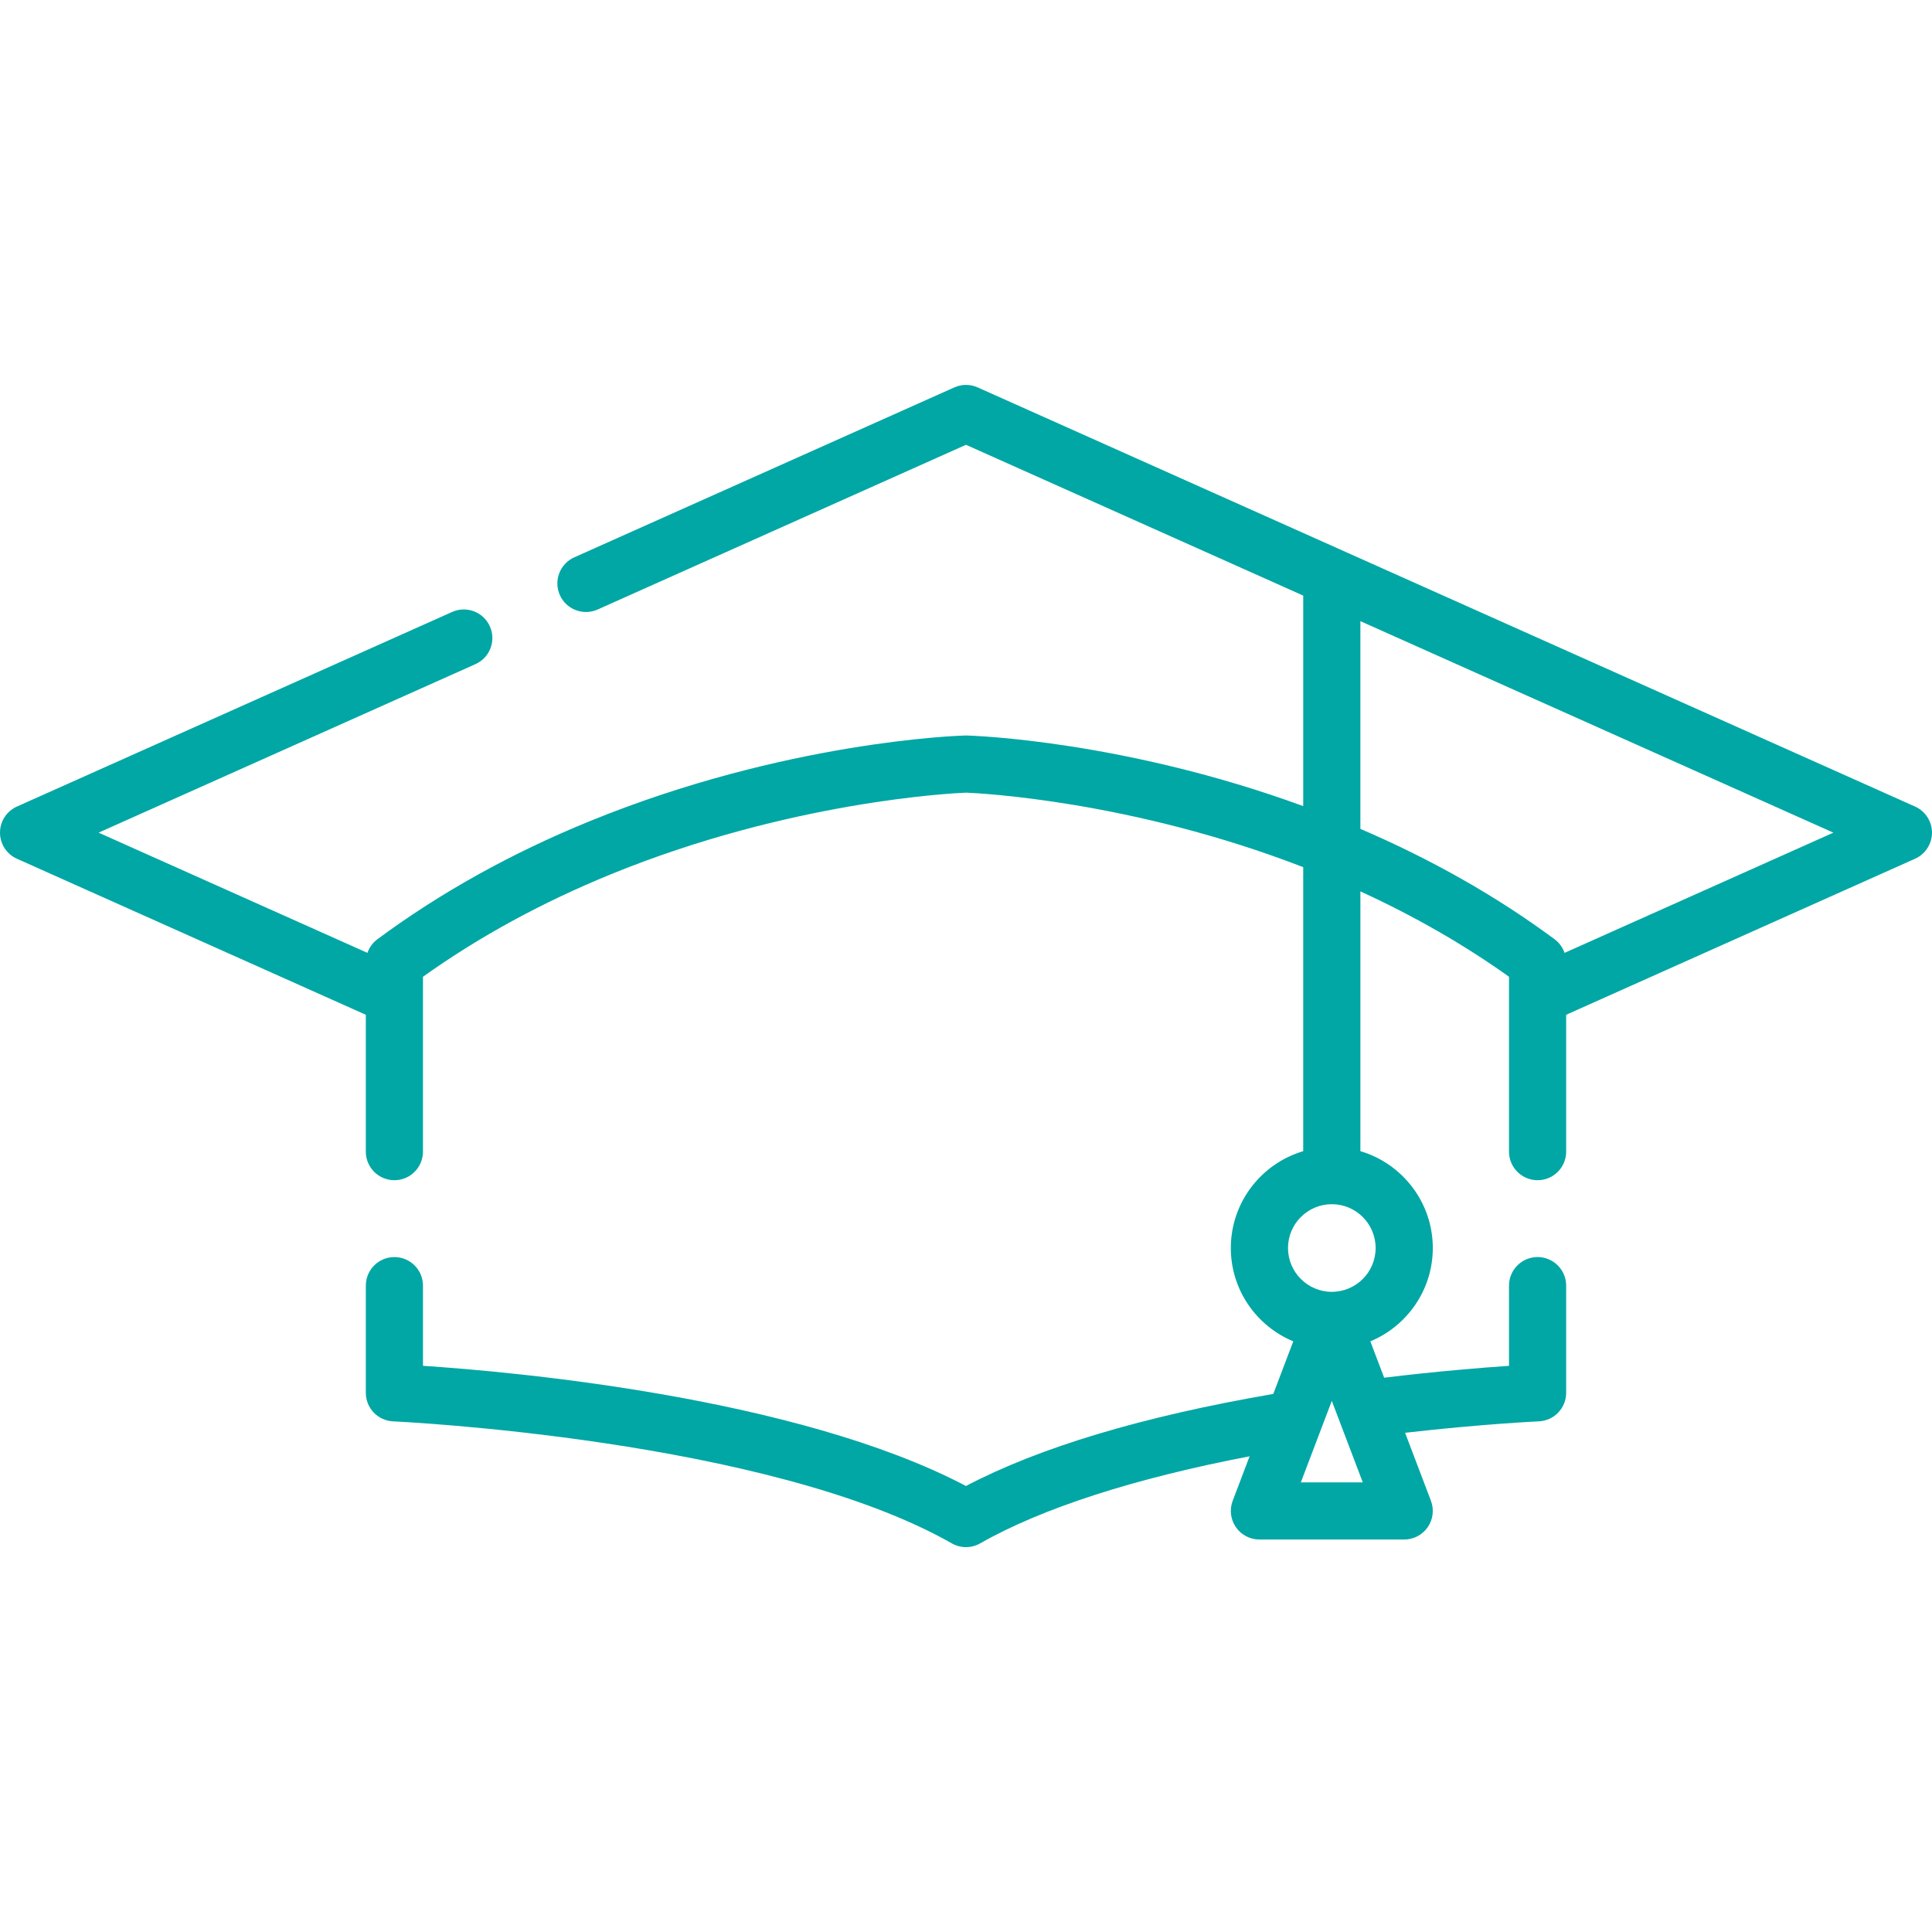 <?xml version="1.0"?>
<svg xmlns="http://www.w3.org/2000/svg" height="512px" viewBox="0 -102 512.005 512" width="512px"><g><path d="m507.52 111.746-248.426-111.082c-1.969-.883-4.215-.883-6.184 0l-100.719 45.035c-3.816 1.707-5.527 6.184-3.82 10.004 1.707 3.82 6.188 5.531 10.008 3.824l97.621-43.652 89.371 39.961v55.789c-47.43-17.344-87.363-18.66-89.16-18.711-.141-.004-.281-.004-.422 0-1.926.051-47.73 1.562-99.598 22.746-20.691 8.445-39.594 18.961-56.18 31.25-1.242.922-2.148 2.188-2.641 3.609l-71.242-31.859 99.875-44.66c3.82-1.707 5.531-6.184 3.82-10.004-1.707-3.82-6.188-5.531-10.004-3.824l-115.34 51.574c-2.727 1.219-4.48 3.93-4.48 6.914 0 2.988 1.754 5.695 4.48 6.914l92.465 41.352v36.27c0 4.184 3.395 7.574 7.574 7.574 4.184 0 7.574-3.391 7.574-7.574v-41.02c0-.004 0-.012 0-.016v-5.309c14.828-10.586 31.57-19.719 49.824-27.168 47.469-19.387 90.707-21.484 94.086-21.621 3.309.129 43.691 2.059 89.367 19.746v75.266c-11.074 3.273-19.184 13.539-19.184 25.664 0 11.141 6.844 20.711 16.551 24.73l-5.297 13.941c-34.562 5.949-61.93 14.137-81.441 24.395-44.941-23.609-120.199-30.281-143.902-31.848v-21.246c0-4.184-3.395-7.574-7.574-7.574-4.184 0-7.574 3.391-7.574 7.574v28.402c0 4.051 3.191 7.387 7.242 7.566.988.043 99.426 4.641 148.062 32.34 1.16.66 2.453.992 3.75.992 1.293 0 2.586-.332 3.75-.996 16.352-9.32 40.871-17.227 71.406-23.078l-4.477 11.789c-.887 2.328-.57 4.941.844 6.992 1.414 2.047 3.746 3.273 6.234 3.273h38.375c2.492 0 4.82-1.227 6.234-3.273 1.414-2.051 1.73-4.664.848-6.992l-6.848-18.02c20.609-2.359 35.273-3.023 35.441-3.031 4.051-.176 7.246-3.512 7.246-7.566v-28.402c0-4.18-3.395-7.574-7.574-7.574-4.184 0-7.574 3.395-7.574 7.574v21.258c-7.07.477-18.82 1.418-33.09 3.141l-3.66-9.637c9.703-4.02 16.551-13.59 16.551-24.73 0-12.129-8.109-22.391-19.188-25.664v-68.848c14.227 6.527 27.438 14.094 39.387 22.625v5.309.016 41.02c0 4.184 3.391 7.574 7.574 7.574s7.574-3.391 7.574-7.574v-36.27l92.465-41.352c2.727-1.219 4.48-3.926 4.48-6.914 0-2.984-1.758-5.695-4.484-6.914zm-162.781 179.098 8.207-21.598 8.207 21.598zm19.82-62.105c0 6.402-5.207 11.609-11.613 11.609-6.402 0-11.609-5.207-11.609-11.609 0-6.406 5.207-11.613 11.609-11.613 6.406 0 11.613 5.207 11.613 11.613zm50.07-78.219c-.492-1.422-1.398-2.688-2.641-3.609-15.312-11.348-32.621-21.16-51.469-29.25v-55.051l125.352 56.051zm0 0" data-original="#000000" class="active-path" data-old_color="#000000" fill="#01A7A5"/></g> </svg>

